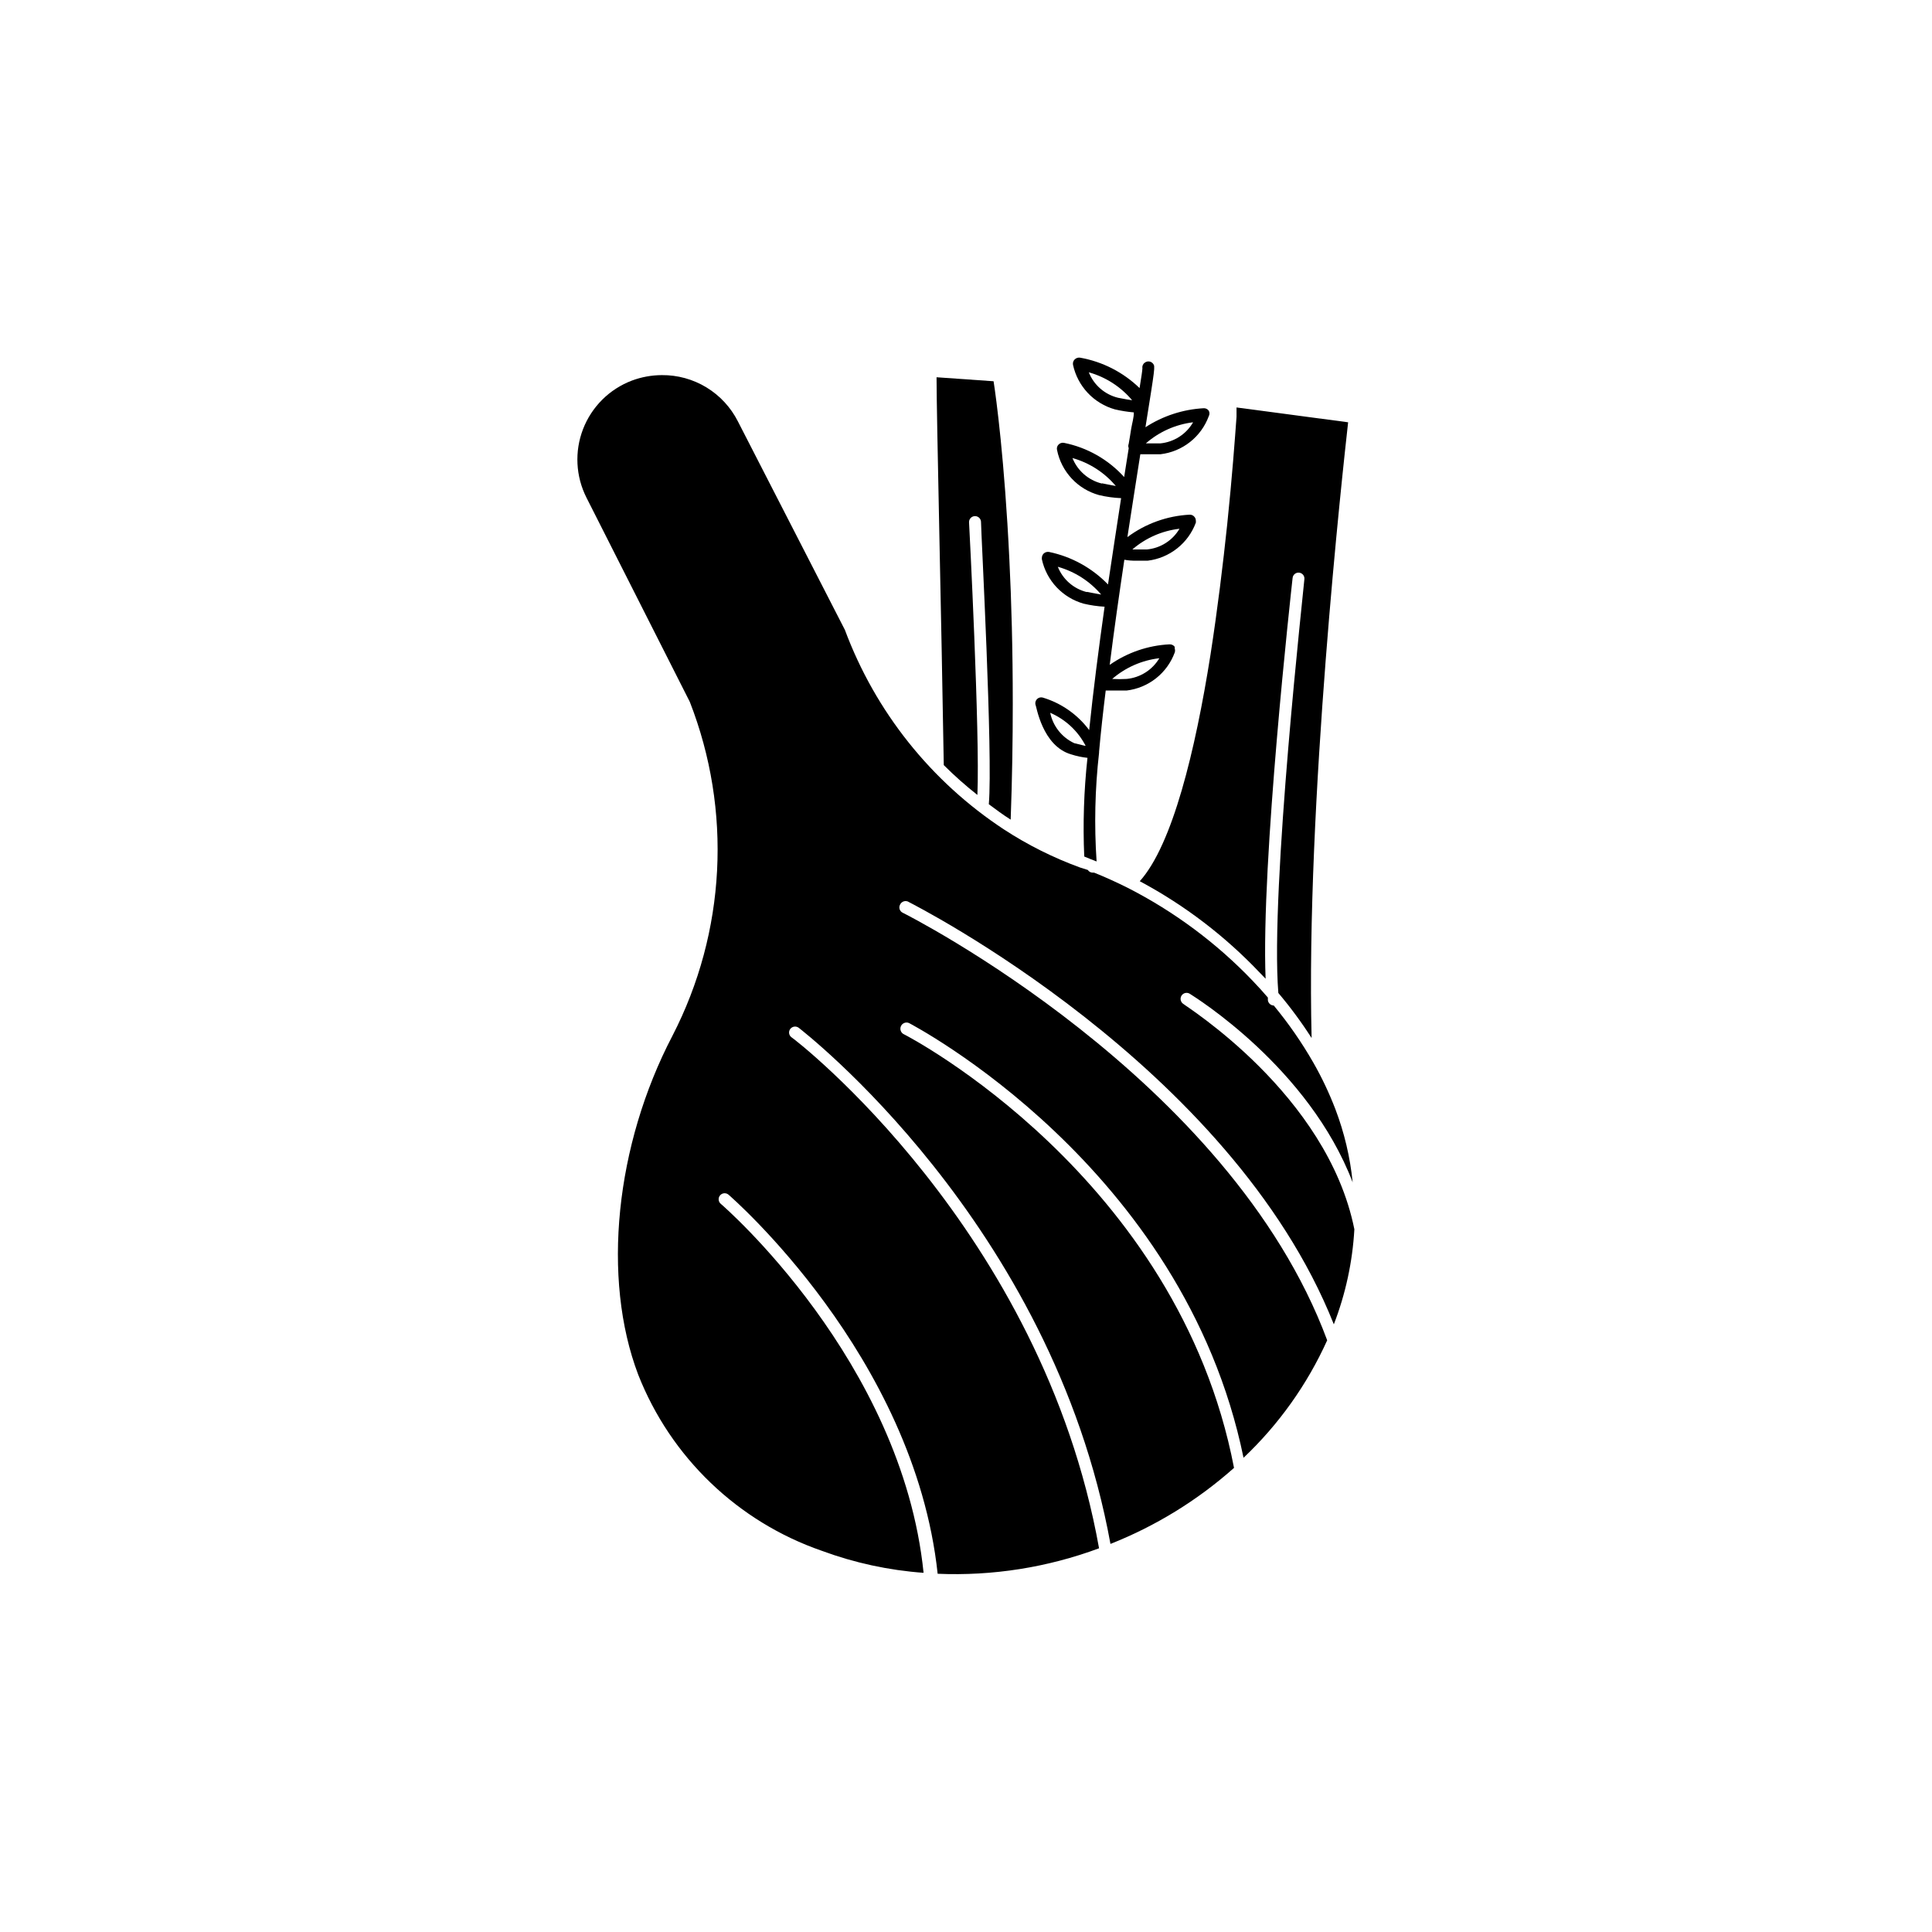 <?xml version="1.0" encoding="UTF-8"?>
<!-- Uploaded to: ICON Repo, www.svgrepo.com, Generator: ICON Repo Mixer Tools -->
<svg fill="#000000" width="800px" height="800px" version="1.1" viewBox="144 144 512 512" xmlns="http://www.w3.org/2000/svg">
 <g>
  <path d="m427.91 343.93c1.391 0.449 2.828 0.754 4.281 0.906-0.949 8.68-1.234 17.422-0.855 26.148l1.715 0.707 1.562 0.605-0.004-0.004c-0.648-9.605-0.43-19.25 0.656-28.816 0.016-0.086 0.016-0.172 0-0.254 0.453-5.039 1.059-10.578 1.762-16.223h2.57 2.973c2.848-0.344 5.543-1.465 7.793-3.242s3.961-4.144 4.953-6.832c0.117-0.344 0.117-0.715 0-1.059 0.02-0.152 0.02-0.305 0-0.453-0.316-0.43-0.824-0.676-1.359-0.656-5.699 0.281-11.199 2.168-15.871 5.441 1.16-9.27 2.519-18.742 3.879-27.859 1.062 0.195 2.144 0.277 3.227 0.25h2.973c2.844-0.348 5.535-1.473 7.785-3.25 2.25-1.777 3.965-4.137 4.961-6.824 0.027-0.184 0.027-0.371 0-0.555 0-0.328-0.105-0.645-0.305-0.906-0.309-0.438-0.824-0.688-1.359-0.656-5.957 0.312-11.691 2.379-16.473 5.945 1.211-7.961 2.418-15.469 3.426-21.965h2.418 2.973v-0.004c2.844-0.34 5.543-1.465 7.789-3.242 2.25-1.777 3.965-4.141 4.957-6.832 0.25-0.453 0.25-1.008 0-1.461-0.301-0.422-0.793-0.668-1.312-0.656-5.508 0.297-10.84 2.035-15.465 5.039 2.57-16.02 2.57-16.07 2.066-16.777-0.242-0.348-0.617-0.578-1.035-0.645-0.418-0.066-0.844 0.039-1.184 0.293-0.488 0.312-0.746 0.887-0.652 1.461 0 0.555-0.301 2.519-0.754 5.289h-0.004c-4.332-4.199-9.824-7.008-15.77-8.059-0.516-0.074-1.031 0.094-1.41 0.453-0.387 0.379-0.559 0.926-0.453 1.461 0.605 2.785 1.957 5.352 3.906 7.43 1.953 2.074 4.434 3.582 7.176 4.359 1.66 0.391 3.344 0.656 5.039 0.805 0 1.41-0.453 2.82-0.707 4.332-0.25 1.512-0.402 2.621-0.656 3.981h0.004c-0.156 0.371-0.156 0.789 0 1.16-0.371 2.418-0.773 4.973-1.211 7.656-4.211-4.656-9.812-7.836-15.969-9.066-0.516-0.09-1.043 0.082-1.41 0.453-0.387 0.379-0.543 0.938-0.402 1.461 0.566 2.824 1.91 5.438 3.875 7.547 1.965 2.106 4.477 3.629 7.258 4.391 1.918 0.457 3.875 0.727 5.844 0.809-1.109 7.152-2.316 15.113-3.477 22.871-4.223-4.375-9.664-7.379-15.617-8.613-0.531-0.098-1.078 0.074-1.461 0.453-0.293 0.316-0.453 0.73-0.453 1.16-0.016 0.098-0.016 0.199 0 0.301 0.598 2.789 1.949 5.359 3.902 7.438 1.953 2.074 4.434 3.582 7.18 4.352 1.82 0.434 3.676 0.703 5.543 0.805-1.562 11.082-3.023 22.371-4.082 32.695v0.004c-3.066-4.117-7.375-7.137-12.293-8.617-0.516-0.145-1.07-0.016-1.469 0.34-0.398 0.359-0.586 0.898-0.496 1.426 0.254 0.352 1.766 11.082 9.523 13.301zm23.328-25.492h-0.004c-1.848 3.106-5.066 5.144-8.664 5.488-1.273 0.074-2.555 0.074-3.828 0 3.519-3.039 7.871-4.953 12.492-5.488zm5.34-34.312c-1.836 3.121-5.062 5.164-8.668 5.492h-3.828c3.516-3.047 7.871-4.961 12.496-5.492zm3.578-28.164-0.004 0.004c-1.828 3.133-5.055 5.191-8.664 5.539h-3.828c3.508-3.074 7.863-5.019 12.492-5.59zm-19.852-6.547c-3.531-0.859-6.422-3.375-7.762-6.75 4.488 1.258 8.488 3.84 11.488 7.406-0.754-0.102-1.965-0.305-3.727-0.656zm-4.332 22.723h-0.004c-3.519-0.875-6.406-3.387-7.758-6.754 4.488 1.258 8.492 3.84 11.488 7.406-0.758-0.148-1.965-0.352-3.629-0.703zm-3.981 28.766c-3.481-0.875-6.328-3.367-7.66-6.699 4.477 1.254 8.477 3.816 11.488 7.356-0.855-0.152-2.066-0.352-3.731-0.707zm-0.402 40.758-2.871-0.707-0.004 0.004c-3.289-1.523-5.664-4.512-6.398-8.062 4.035 1.742 7.344 4.82 9.371 8.715z"/>
  <path d="m403.02 354.66c0.707-16.121-2.168-71.691-2.215-72.297 0-0.875 0.711-1.586 1.586-1.586 0.879 0 1.59 0.711 1.59 1.586 0 2.57 3.176 61.715 2.066 74.766 1.914 1.41 3.777 2.82 5.793 4.082 0.402-10.883 0.555-21.16 0.555-30.73 0-14.359-0.352-27.156-0.906-38.289-1.258-26.148-3.477-42.672-4.18-47.156l-15.113-1.059c0 10.379 1.309 64.941 1.914 102.78l-0.004-0.004c2.812 2.812 5.789 5.453 8.914 7.91z"/>
  <path d="m477.99 401.91 1.41 1.461c-1.258-30.73 6.801-102.98 7.152-106.2h0.004c0.035-0.414 0.238-0.797 0.562-1.062 0.32-0.266 0.734-0.391 1.148-0.348 0.414 0.035 0.797 0.238 1.062 0.562 0.266 0.32 0.391 0.734 0.348 1.148 0 0.805-9.117 82.223-6.902 109.68 3.199 3.781 6.144 7.769 8.816 11.941-1.562-61.918 8.266-150.49 9.676-163.18l-29.574-3.93v2.469c-0.402 5.543-1.16 15.973-2.469 28.516-1.109 10.531-2.57 22.57-4.434 34.562-4.031 25.492-10.078 50.383-18.742 60.004v-0.004c11.891 6.352 22.68 14.59 31.941 24.387z"/>
  <path d="m384.88 383.07c0.855 0.453 85.195 42.977 112.6 111.89 3.117-8.059 4.953-16.559 5.441-25.188-7.203-35.871-44.938-59.25-45.293-59.703-0.75-0.457-0.988-1.441-0.527-2.191 0.457-0.75 1.441-0.988 2.191-0.527 1.41 0.906 31.539 19.547 43.176 49.977-0.664-6.641-2.207-13.16-4.582-19.398-1.633-4.254-3.586-8.383-5.848-12.34-3.055-5.328-6.559-10.387-10.477-15.117-0.801-0.016-1.465-0.617-1.562-1.41 0.012-0.234 0.012-0.469 0-0.703-1.258-1.461-2.57-2.922-3.93-4.332v-0.004c-9.594-10.055-20.82-18.418-33.203-24.734-2.922-1.461-5.894-2.82-8.918-4.031h-0.352c-0.527 0.012-1.027-0.258-1.309-0.707l-2.066-0.652c-7.078-2.582-13.84-5.961-20.152-10.078-19.324-12.699-34.094-31.23-42.168-52.898l-28.363-55.27c-1.887-3.715-4.773-6.828-8.332-8.992-3.562-2.164-7.656-3.289-11.82-3.25-2.723 0.012-5.418 0.504-7.961 1.461-5.934 2.258-10.625 6.926-12.914 12.848-2.285 5.918-1.949 12.531 0.922 18.188l27.355 54.059h0.004c11.25 28.797 9.582 61.039-4.586 88.52-15.113 28.918-18.793 64.234-9.07 89.828 8.617 21.902 26.379 38.945 48.617 46.652 8.684 3.211 17.773 5.18 27.004 5.848-5.742-56.277-53.25-97.387-53.754-97.793-0.668-0.57-0.746-1.574-0.176-2.242 0.57-0.664 1.574-0.746 2.242-0.176 0.453 0.402 49.223 42.57 55.418 100.46 14.566 0.621 29.105-1.676 42.773-6.75-15.113-84.387-80.609-134.92-81.516-135.43-0.34-0.25-0.562-0.625-0.621-1.043-0.055-0.418 0.059-0.84 0.316-1.172 0.539-0.684 1.52-0.816 2.219-0.305 0.656 0.555 67.109 51.539 82.625 136.79 12.012-4.746 23.094-11.57 32.746-20.152-14.863-77.234-86.656-114.52-87.41-114.87-0.836-0.348-1.23-1.309-0.883-2.141 0.348-0.836 1.309-1.23 2.141-0.883 0.707 0.402 72.75 37.785 88.672 115.22 9.344-8.84 16.875-19.418 22.168-31.137-25.848-69.629-111.64-112.91-112.5-113.31-0.379-0.184-0.664-0.512-0.797-0.91-0.133-0.398-0.102-0.832 0.09-1.203 0.191-0.438 0.562-0.77 1.02-0.906 0.457-0.137 0.953-0.062 1.348 0.199z"/>
 </g>
</svg>
